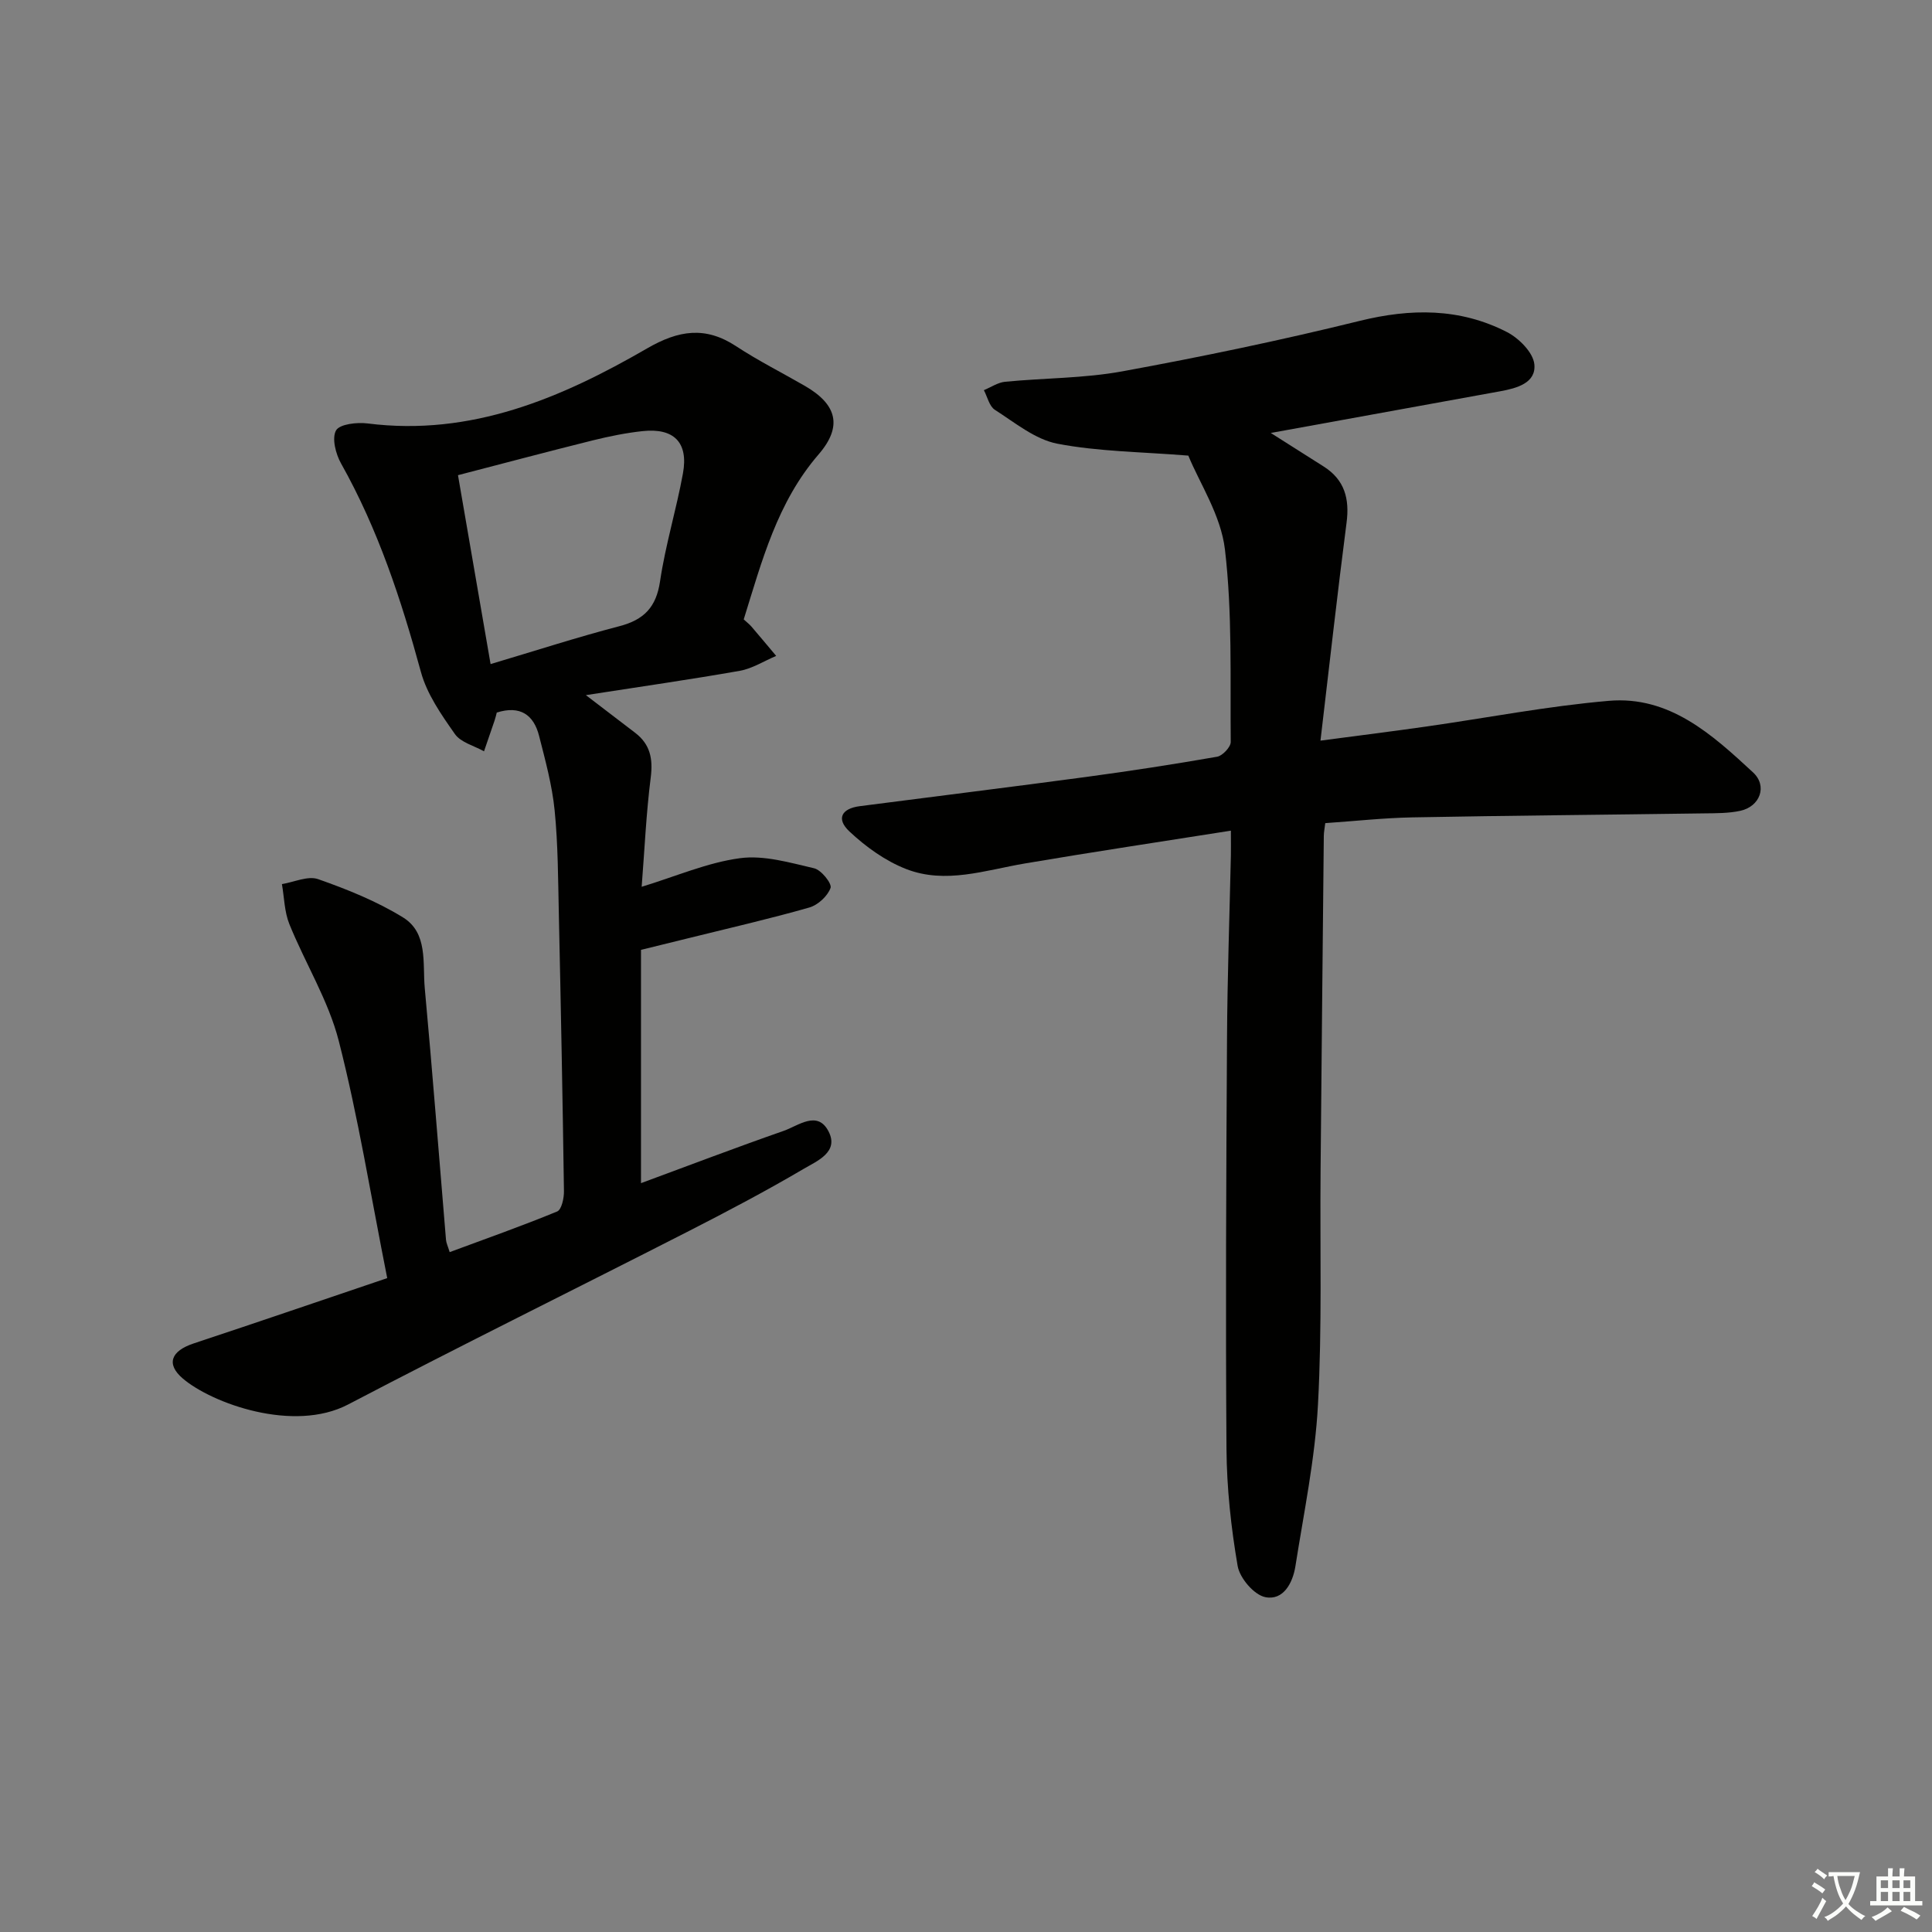<svg enable-background="new 0 0 400 400" viewBox="0 0 400 400" xmlns="http://www.w3.org/2000/svg"><rect x="0" y="0" width="400" height="400" fill="#808080" stroke="none"/><path d="m377.9 391.2c-.2.3-.4.5-.6.8-.7-.6-1.4-1-2.2-1.5.2-.3.4-.5.5-.8.6.4 1.4.8 2.3 1.5zm-1.8 6.1c-.2-.2-.5-.4-.9-.6.4-.6.8-1.2 1.2-1.9s.7-1.3.9-1.9c.3.3.5.5.8.7-.7 1.3-1.4 2.6-2 3.7zm2.2-9c-.3.3-.5.5-.6.8-.6-.6-1.3-1.1-2-1.5.3-.3.5-.5.6-.7.6.5 1.3.9 2 1.4zm.3.2v-.9h2 4.5c-.3 1.3-.6 2.5-1 3.6s-.9 2.1-1.4 3c.4.5 1 1 1.6 1.4s1.2.8 1.9 1.1c-.3.2-.5.4-.8.8-.4-.3-1-.7-1.6-1.2s-1.2-1.1-1.6-1.6c-.5.6-1.1 1.1-1.7 1.6s-1.4.9-2.1 1.4c-.1-.3-.3-.5-.7-.8.6-.2 1.2-.5 1.9-1s1.4-1.1 2-1.8c-.5-.8-.9-1.6-1.2-2.5s-.6-2-.8-3.2c-.4.1-.7.1-1 .1zm2.5 2.7c.3 1 .7 1.7 1 2.2.3-.5.6-1.1 1-2s.6-1.9.9-3h-3.2-.4c.1.9.3 1.8.7 2.8z" fill="#fbfcfa"/><path d="m396.5 388.5v1.5 3.6h1.5v.9c-.4 0-1 0-1.7 0h-7.9c-.5 0-.9 0-1.2 0v-.9h1.3v-3.5c0-.7 0-1.2 0-1.6h2.4c0-.8 0-1.4 0-1.7h1c0 .3-.1.8-.1 1.7h1.5c0-.8 0-1.4 0-1.7h1c0 .3-.1.9-.1 1.7zm-8.2 9.2c-.2-.3-.5-.5-.8-.8.8-.3 1.4-.6 1.9-.9s1-.7 1.4-1.1c.3.3.6.5.9.8-1.6 1-2.8 1.6-3.4 2zm2.6-6.8v-1.6h-1.5v1.6zm0 2.7v-1.9h-1.5v1.9zm2.4-2.7v-1.6h-1.5v1.6zm0 2.7v-1.9h-1.5v1.9zm.2 2 .7-.8c.4.2.9.5 1.6.8s1.3.7 1.8 1c-.3.3-.5.6-.8.8-.4-.3-1.5-1-3.3-1.8zm2-4.7v-1.6h-1.4v1.6zm0 2.7v-1.9h-1.4v1.9z" fill="#fbfcfa"/><g fill="#010100"><path d="m80.17 264.62c-3.45-17.32-6.01-33.4-10.03-49.1-2.14-8.38-6.94-16.07-10.23-24.19-1.03-2.55-1.06-5.52-1.54-8.29 2.52-.4 5.38-1.77 7.5-1.02 6.04 2.12 12.12 4.57 17.55 7.91 5.23 3.21 4.05 9.48 4.52 14.63 1.6 17.37 2.94 34.76 4.4 52.14.05.63.36 1.24.76 2.54 7.55-2.8 14.98-5.42 22.26-8.42.91-.38 1.43-2.77 1.4-4.22-.27-19.14-.64-38.27-1.06-57.41-.16-7.15-.16-14.32-.87-21.42-.52-5.2-1.92-10.33-3.22-15.42-1.11-4.38-3.95-6.35-8.76-4.82-.12.45-.26 1.09-.47 1.7-.71 2.11-1.44 4.21-2.17 6.32-2.06-1.16-4.81-1.83-6.03-3.58-2.8-3.99-5.79-8.26-7.04-12.87-4.08-14.96-8.88-29.54-16.52-43.13-1.11-1.97-1.95-5.23-1.05-6.85.74-1.32 4.34-1.73 6.54-1.45 21.44 2.71 40.07-5.24 57.87-15.54 6.52-3.77 12.06-4.64 18.44-.44 4.58 3.01 9.51 5.48 14.26 8.23 6.6 3.82 7.81 8.35 2.81 14.15-8.59 9.94-11.75 22.11-15.51 34.17.65.6 1.18 1 1.6 1.49 1.72 2.01 3.42 4.04 5.12 6.07-2.5 1.05-4.91 2.61-7.51 3.08-10.2 1.8-20.45 3.26-31.89 5.04 4.21 3.22 7.19 5.51 10.18 7.78 3.13 2.38 3.74 5.38 3.25 9.25-.94 7.39-1.27 14.86-1.88 22.65 7.17-2.19 13.63-5.02 20.35-5.92 4.96-.67 10.32.92 15.36 2.09 1.47.34 3.72 3.17 3.4 4.06-.61 1.7-2.61 3.55-4.4 4.06-8.12 2.32-16.37 4.21-24.57 6.24-3.2.79-6.4 1.57-10.28 2.53v48.3c9.7-3.58 19.58-7.35 29.55-10.83 3.01-1.05 6.97-4.33 9.27.09 2.25 4.31-2.4 6.16-5.14 7.78-7.72 4.54-15.64 8.72-23.62 12.8-23.55 12.03-47.27 23.72-70.69 35.98-11.31 5.92-28.23-.25-34.23-5.37-3.5-2.99-2.47-5.7 2.23-7.26 13.22-4.38 26.37-8.89 40.09-13.53zm21.4-127.13c9.32-2.77 17.92-5.56 26.66-7.84 5.1-1.33 7.64-3.93 8.43-9.32 1.11-7.51 3.38-14.85 4.74-22.33 1.16-6.4-1.87-9.44-8.37-8.74-3.44.37-6.87 1.07-10.24 1.9-9.24 2.3-18.45 4.75-27.97 7.22 2.27 13.18 4.43 25.69 6.75 39.11z"/><path d="m263.1 89.64c4.28 2.71 7.62 4.83 10.96 6.95 4.33 2.75 5.38 6.67 4.73 11.63-1.89 14.59-3.52 29.21-5.4 45.12 8.19-1.09 14.99-1.93 21.77-2.9 12.64-1.8 25.23-4.25 37.93-5.34 12.55-1.08 21.41 6.99 29.86 14.82 3.04 2.81 1.44 7.07-2.64 7.95-2.41.52-4.96.5-7.46.53-20.14.29-40.28.45-60.42.83-5.94.11-11.88.77-18.05 1.19-.12 1.05-.29 1.84-.3 2.63-.23 23.14-.47 46.28-.67 69.42-.14 16.12.33 32.28-.54 48.36-.6 11.2-2.92 22.32-4.67 33.44-.54 3.45-2.5 7.16-6.24 6.4-2.33-.47-5.29-3.95-5.72-6.46-1.37-7.98-2.25-16.14-2.31-24.23-.2-28.32-.06-56.64.11-84.96.07-12.64.52-25.28.8-37.92.03-1.29 0-2.58 0-5.12-14.63 2.31-28.69 4.42-42.7 6.8-8.17 1.39-16.38 4.31-24.51 1.15-4.31-1.67-8.37-4.6-11.77-7.79-2.78-2.61-1.64-4.74 2.14-5.23 15.64-2.03 31.3-3.96 46.94-6.06 9.05-1.22 18.07-2.61 27.06-4.18 1.12-.2 2.82-2.01 2.81-3.06-.13-13.3.35-26.7-1.2-39.85-.83-7.09-5.26-13.75-7.58-19.43-9.8-.79-18.62-.83-27.13-2.47-4.6-.89-8.77-4.36-12.92-7.01-1.16-.74-1.54-2.68-2.28-4.07 1.46-.6 2.88-1.59 4.39-1.74 8.1-.79 16.33-.7 24.29-2.16 16.44-3.01 32.84-6.43 49.07-10.43 10.64-2.63 20.79-2.7 30.53 2.29 2.48 1.27 5.44 4.23 5.69 6.67.4 3.9-3.66 4.97-7.02 5.59-15.49 2.81-30.98 5.62-47.55 8.64z"/></g></svg>
